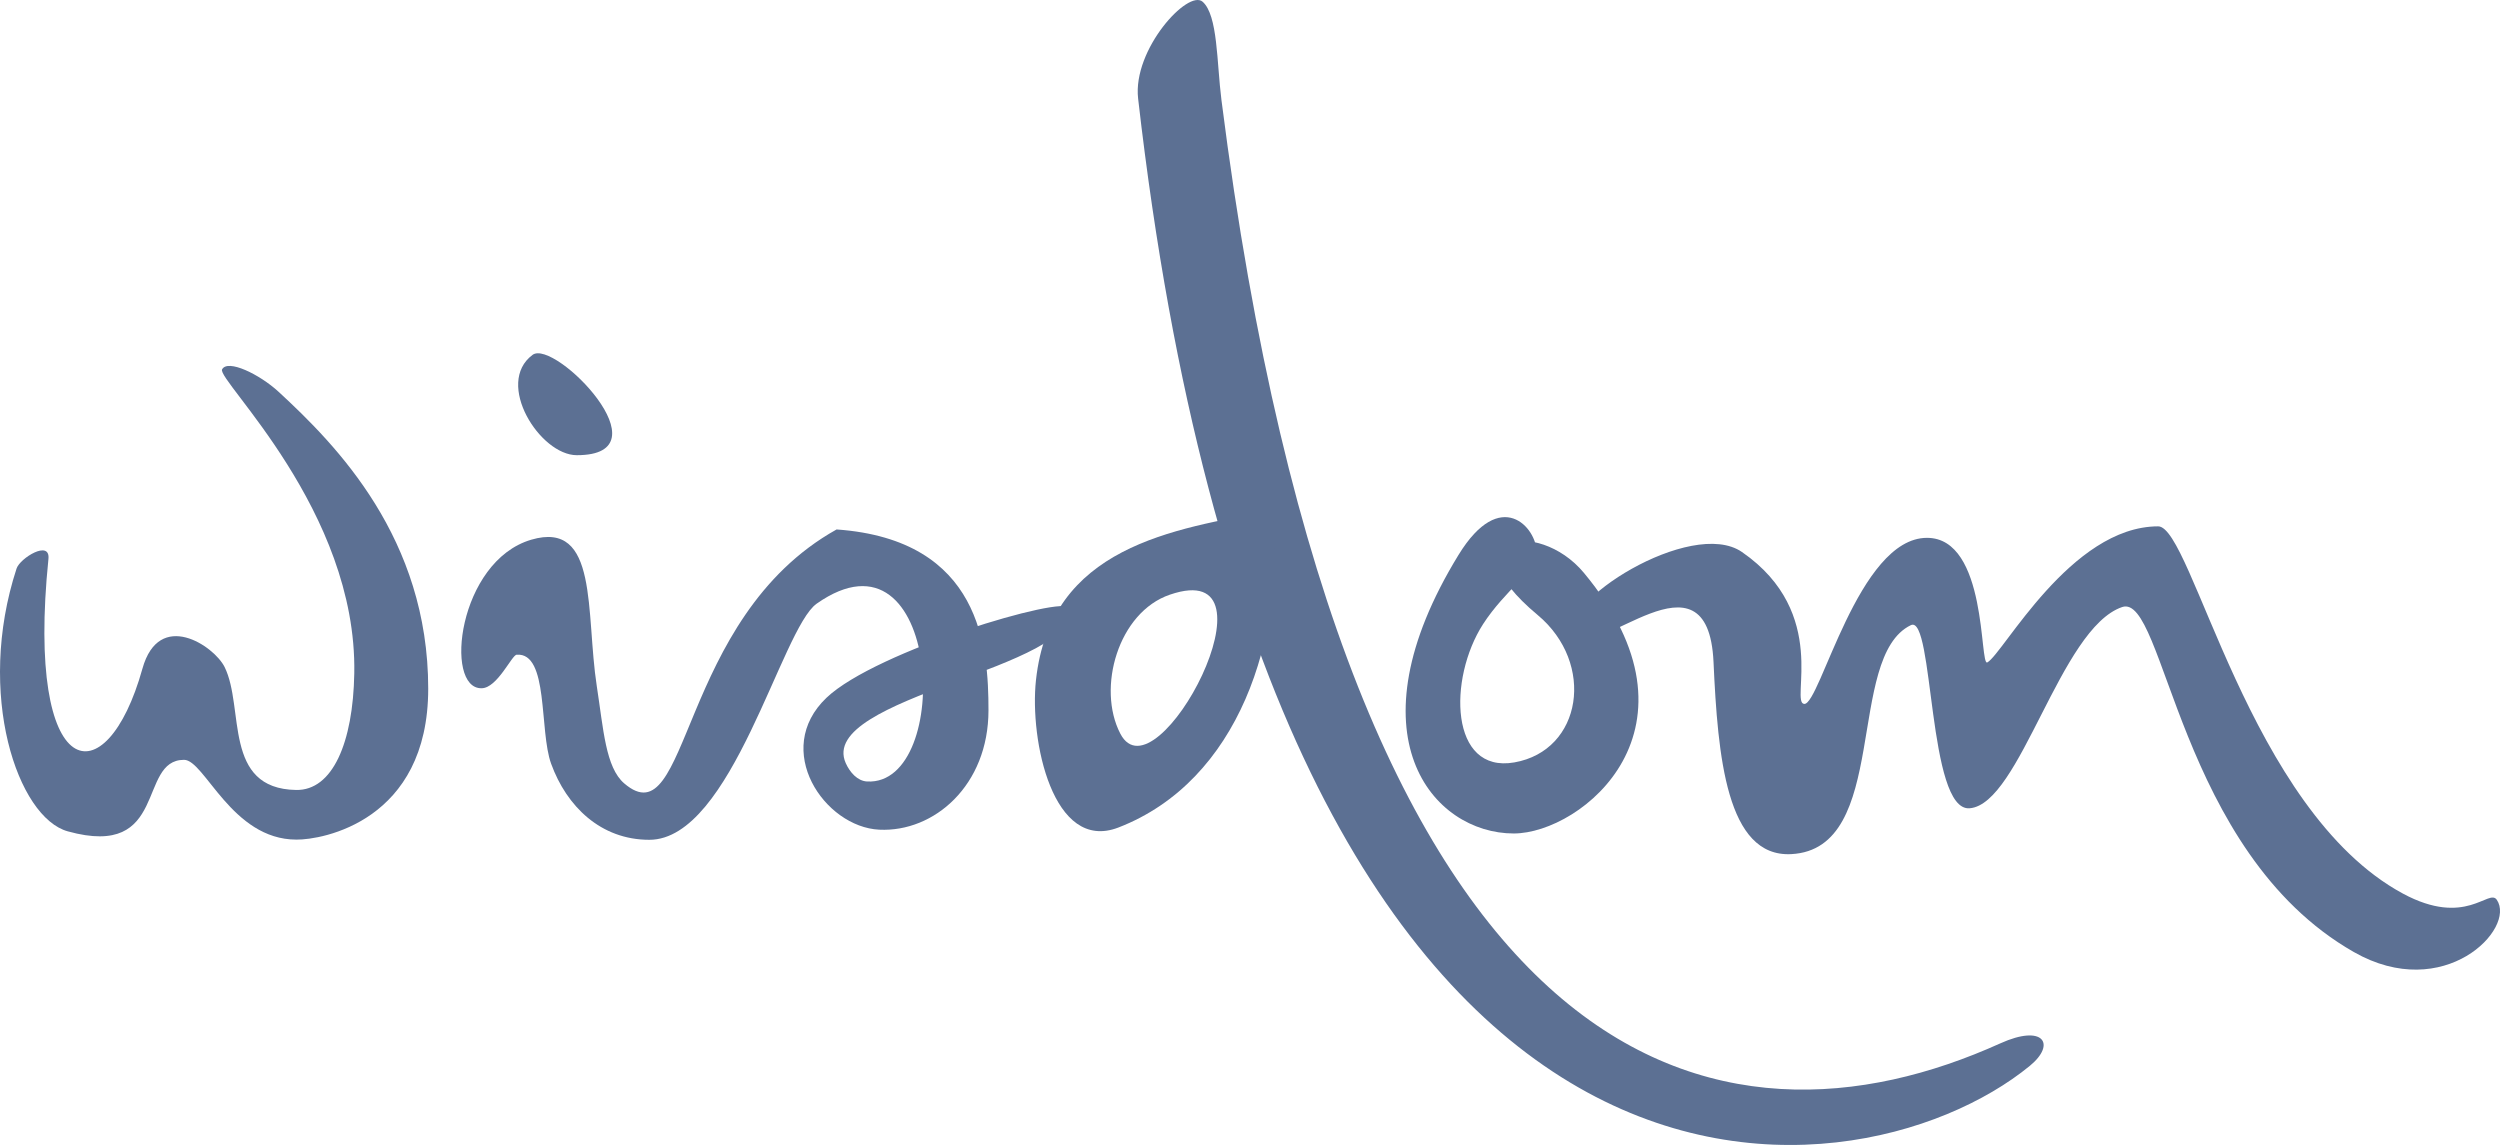 <svg xmlns="http://www.w3.org/2000/svg" viewBox="0 0 521.76 238.96"><defs><style>.cls-1{fill:#5c7093;}</style></defs><g id="Layer_2" data-name="Layer 2"><g id="words"><path class="cls-1" d="M89.37,143.73c0-31.39-19.1-50.78-31.27-62-3.92-3.6-10.57-6.85-11.75-4.64s28.19,29.43,27.59,63.43c-.25,14.53-4.55,24.48-12.13,24.35-15.37-.26-10.73-17.13-14.93-25.65-2.18-4.4-13.67-12.17-17.16.35-7.55,27.08-24.42,24.25-19.61-22.92.41-4.08-5.93-.17-6.65,2-8.58,26.24.25,52,10.7,54.86,21.11,5.85,14.45-14.93,24.25-14.93,4.3,0,9.94,16.65,23.45,16.65C67.19,175.3,89.37,171.39,89.37,143.73Z"></path><path class="cls-1" d="M237.53,20.57C236.35,10.3,248-2.33,251,.37c3.19,2.83,2.92,12.64,3.92,20.49,26.47,208.61,105.15,222.83,162.54,196.9,9-4.08,11.75.11,6.17,4.69C387.28,252.23,266,269.14,237.53,20.57Z"></path><path class="cls-1" d="M265.64,106.55c-21,3.88-46.4,7.54-49.43,35.4-1.36,12.53,3.52,36,17.17,30.77C258.58,163,268.22,133,265.64,106.55Zm-31.83,46.56c-4.94-9.52-.43-25.33,10.35-29C268.45,115.76,241.29,167.53,233.81,153.11Z"></path><path class="cls-1" d="M111.15,74.06C115.74,70.65,139.6,95,120.38,95,112.71,95,103.18,80,111.15,74.06Z"></path><path class="cls-1" d="M124.56,143.26c-2.38-15.38.44-34.78-13.69-30.62-15.27,4.5-18.27,31.13-10.37,31,3.29,0,6.34-7,7.34-7,6.74-.5,4.65,15.82,7.19,22.77,3.22,8.86,10.33,15.86,20.48,15.86,17.27,0,27.56-44.1,34.93-49.28,26.07-18.33,28.68,38.09,10.52,37.11-2-.11-3.58-1.89-4.45-3.83-6.15-13.81,49.4-19.86,46.64-32.34-.64-2.87-40.33,8.88-50.64,18.68-11.43,10.86-.44,27,11,27.55s22.79-9.24,22.79-24.92c0-12.91-1.44-35.59-31.7-37.74-33.28,18.57-30.54,64.82-44.32,53C126.38,160.16,125.94,152.17,124.56,143.26Z"></path><path class="cls-1" d="M330.57,119.56c-9.76-11.76-29.11-7.41-9.67,8.78,12.12,10.09,9.32,28.3-4.86,30.78-13.48,2.36-13.85-17.47-6.52-28.86,4.59-7.11,11.18-11.25,11.19-15,0-5.13-7.5-13.82-16.31.55-23.07,37.64-5.42,58.14,11.53,58.14C330.14,173.93,357.45,151.89,330.57,119.56Z"></path><path class="cls-1" d="M501.47,186.48c13.2,7.14,17.95-1.13,19.62,1.31,4.1,6-11,21.65-29.84,10.9-36.73-20.94-39.42-75-48.34-72-13,4.42-21.22,41.12-31.83,42-8.81.73-7.43-40.54-12.27-38.22-13.74,6.61-4.25,46.76-25,47.79-13.48.67-15.3-20.41-16.19-40.08-1.15-25.26-24.59.21-28.81-5.82-4.36-6.24,24.16-24.48,34.75-17.15,18.47,12.77,9.91,31.53,13,31.7,3.32.19,11.24-34.68,25.62-34.66,12.65,0,10.92,26.92,12.58,26,3.33-1.82,17.38-28.4,35.67-28.4C457.54,109.89,469.23,169.06,501.47,186.48Z"></path></g></g></svg>